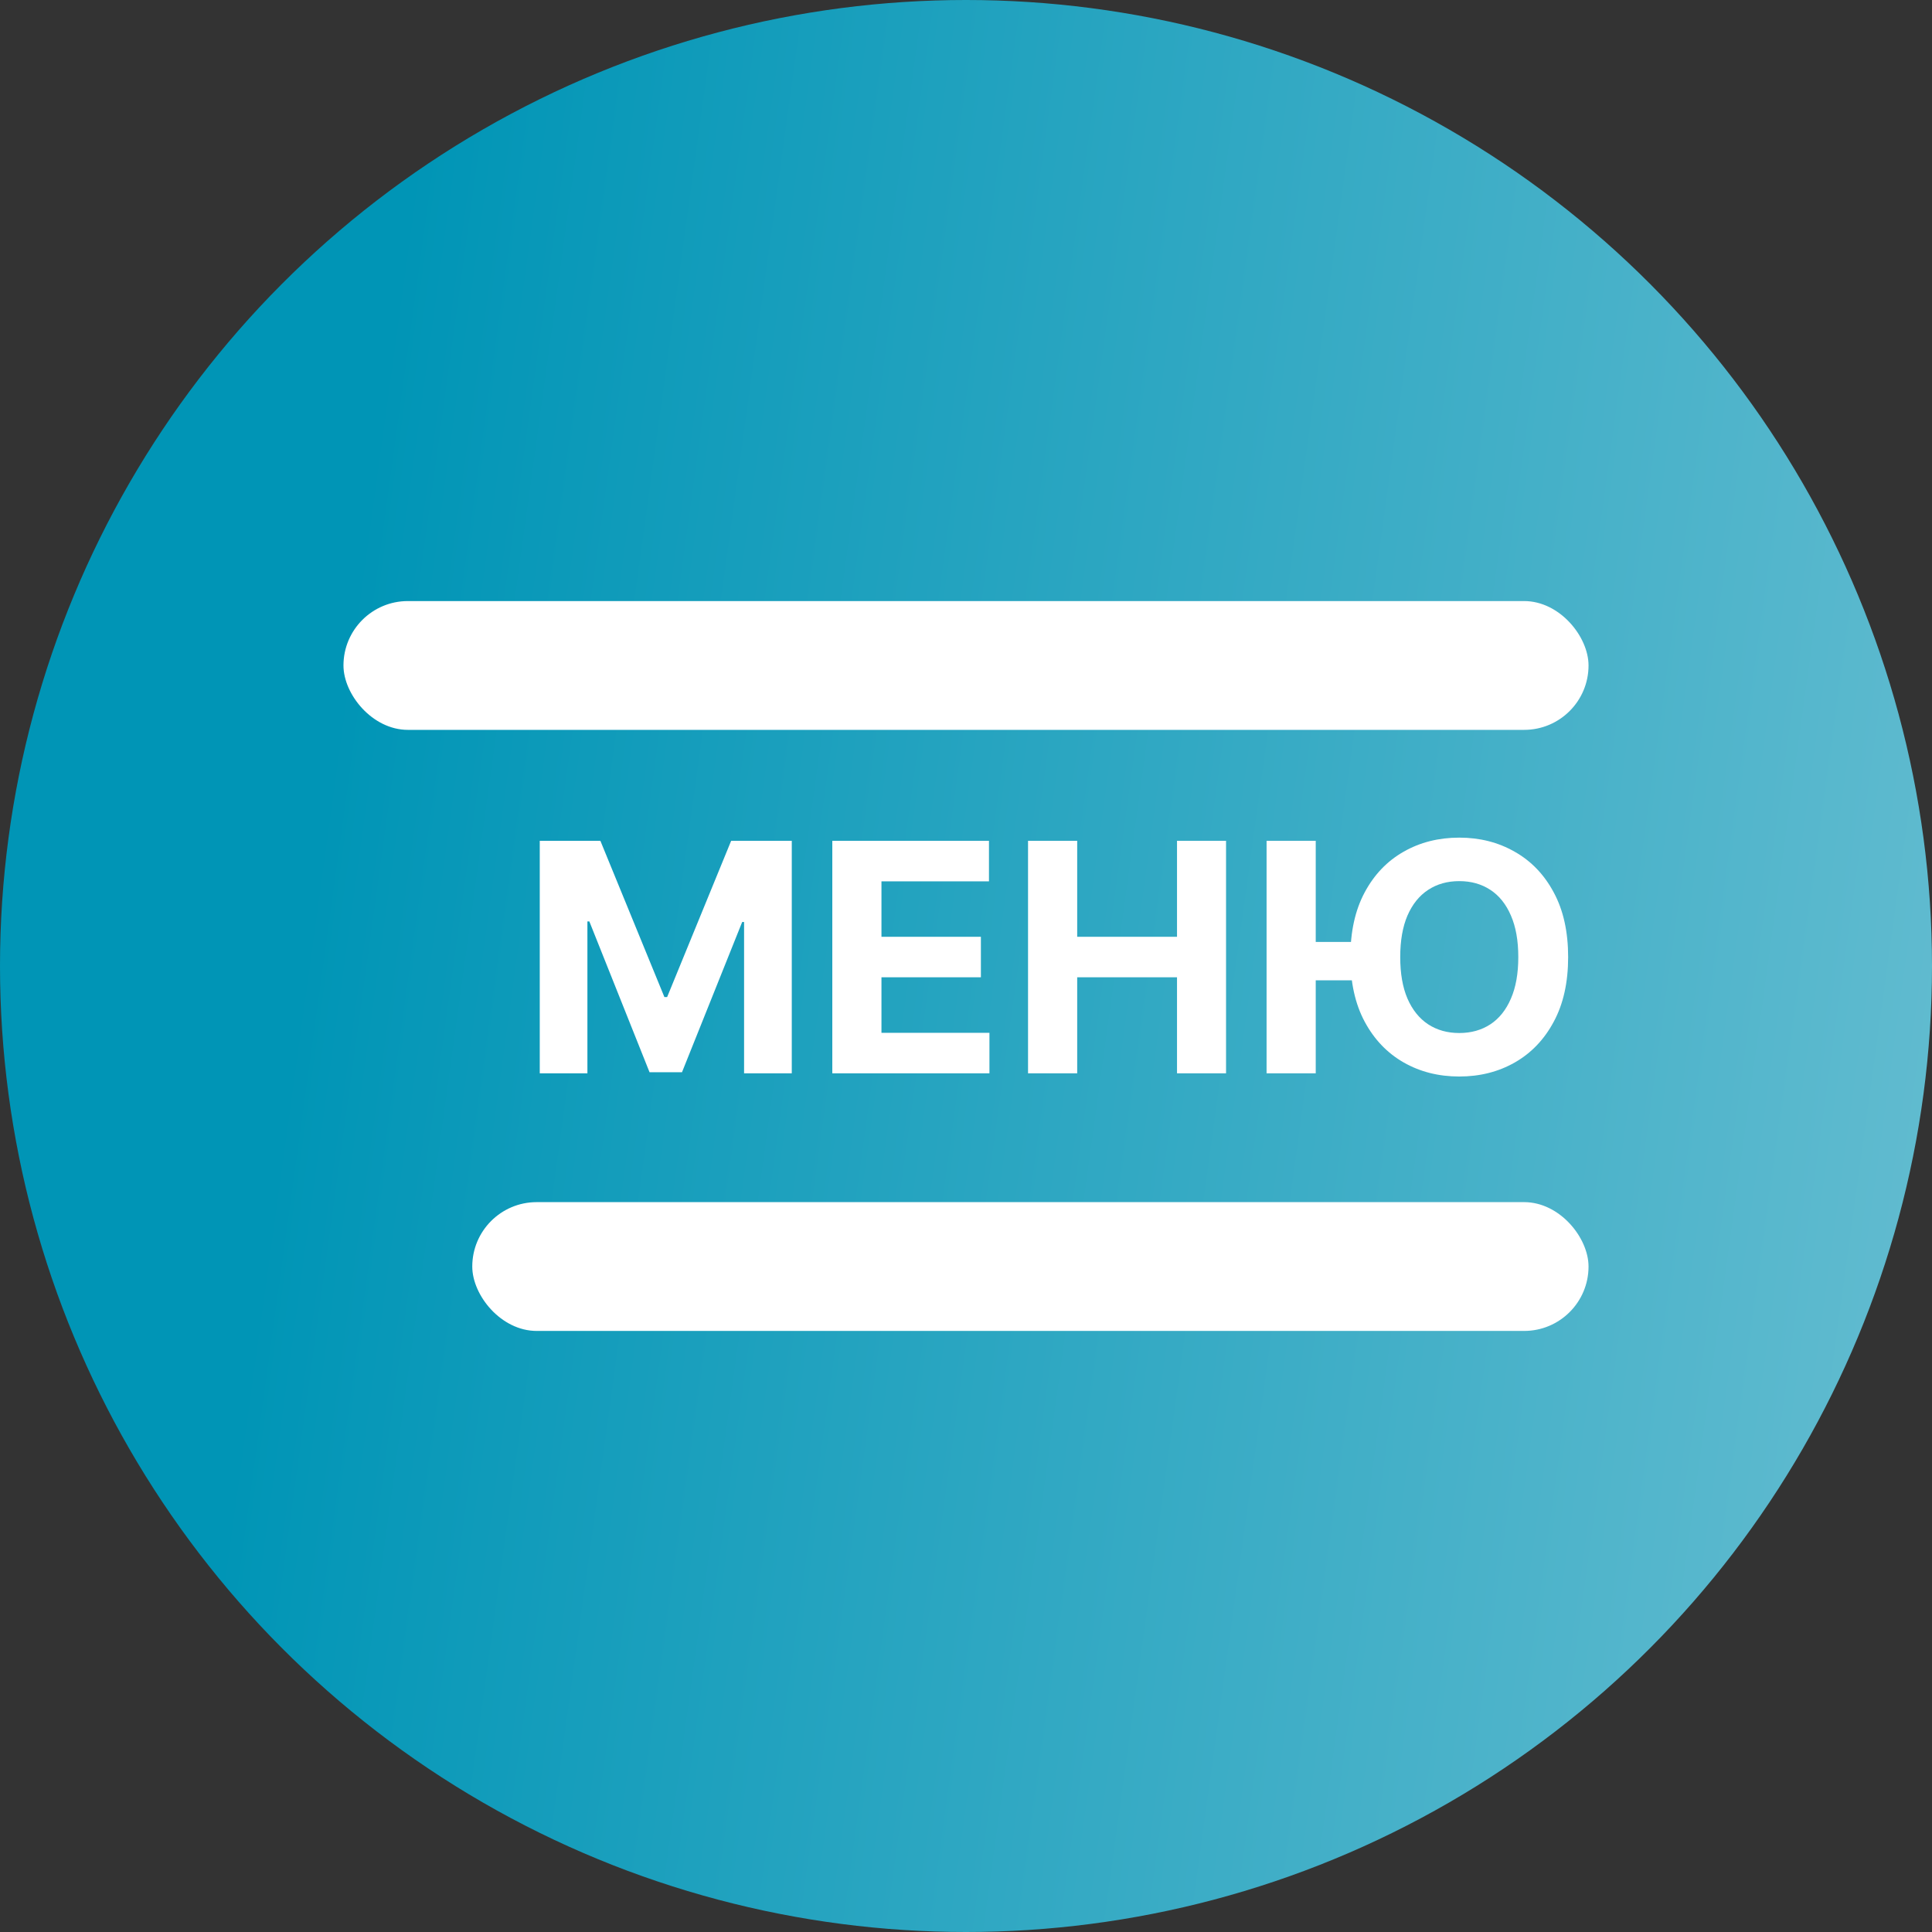 <?xml version="1.0" encoding="UTF-8"?> <svg xmlns="http://www.w3.org/2000/svg" width="45" height="45" viewBox="0 0 45 45" fill="none"><rect x="0" y="0" width="45" height="45" fill="#333333" stroke="none"/><circle cx="22.5" cy="22.5" r="22.5" fill="url(#paint0_linear_80_165)"></circle><rect x="8" y="14" width="29" height="3" rx="1.5" fill="white"></rect><rect x="11" y="28" width="26" height="3" rx="1.5" fill="white"></rect><path d="M12.572 19.584H13.984L15.475 23.223H15.539L17.03 19.584H18.442V25H17.331V21.475H17.287L15.885 24.974H15.129L13.727 21.462H13.682V25H12.572V19.584ZM19.386 25V19.584H23.035V20.528H20.531V21.819H22.847V22.763H20.531V24.056H23.046V25H19.386ZM23.945 25V19.584H25.09V21.819H27.415V19.584H28.557V25H27.415V22.763H25.09V25H23.945ZM30.646 19.584V25H29.501V19.584H30.646ZM31.81 21.94V22.834H30.081V21.94H31.81ZM36.525 22.292C36.525 22.883 36.413 23.385 36.189 23.799C35.967 24.214 35.664 24.53 35.279 24.749C34.897 24.966 34.467 25.074 33.989 25.074C33.508 25.074 33.076 24.965 32.693 24.746C32.311 24.527 32.008 24.211 31.786 23.797C31.564 23.383 31.453 22.881 31.453 22.292C31.453 21.701 31.564 21.199 31.786 20.785C32.008 20.37 32.311 20.055 32.693 19.838C33.076 19.619 33.508 19.51 33.989 19.51C34.467 19.51 34.897 19.619 35.279 19.838C35.664 20.055 35.967 20.37 36.189 20.785C36.413 21.199 36.525 21.701 36.525 22.292ZM35.364 22.292C35.364 21.91 35.307 21.587 35.192 21.324C35.079 21.061 34.92 20.862 34.714 20.727C34.507 20.591 34.266 20.523 33.989 20.523C33.712 20.523 33.471 20.591 33.264 20.727C33.058 20.862 32.898 21.061 32.783 21.324C32.67 21.587 32.614 21.91 32.614 22.292C32.614 22.675 32.67 22.997 32.783 23.26C32.898 23.523 33.058 23.722 33.264 23.858C33.471 23.993 33.712 24.061 33.989 24.061C34.266 24.061 34.507 23.993 34.714 23.858C34.92 23.722 35.079 23.523 35.192 23.26C35.307 22.997 35.364 22.675 35.364 22.292Z" fill="white"></path><defs><linearGradient id="paint0_linear_80_165" x1="61.505" y1="67.862" x2="1.898" y2="59.655" gradientUnits="userSpaceOnUse"><stop stop-color="#98D1DE"></stop><stop offset="1" stop-color="#0095B6"></stop></linearGradient></defs></svg> 